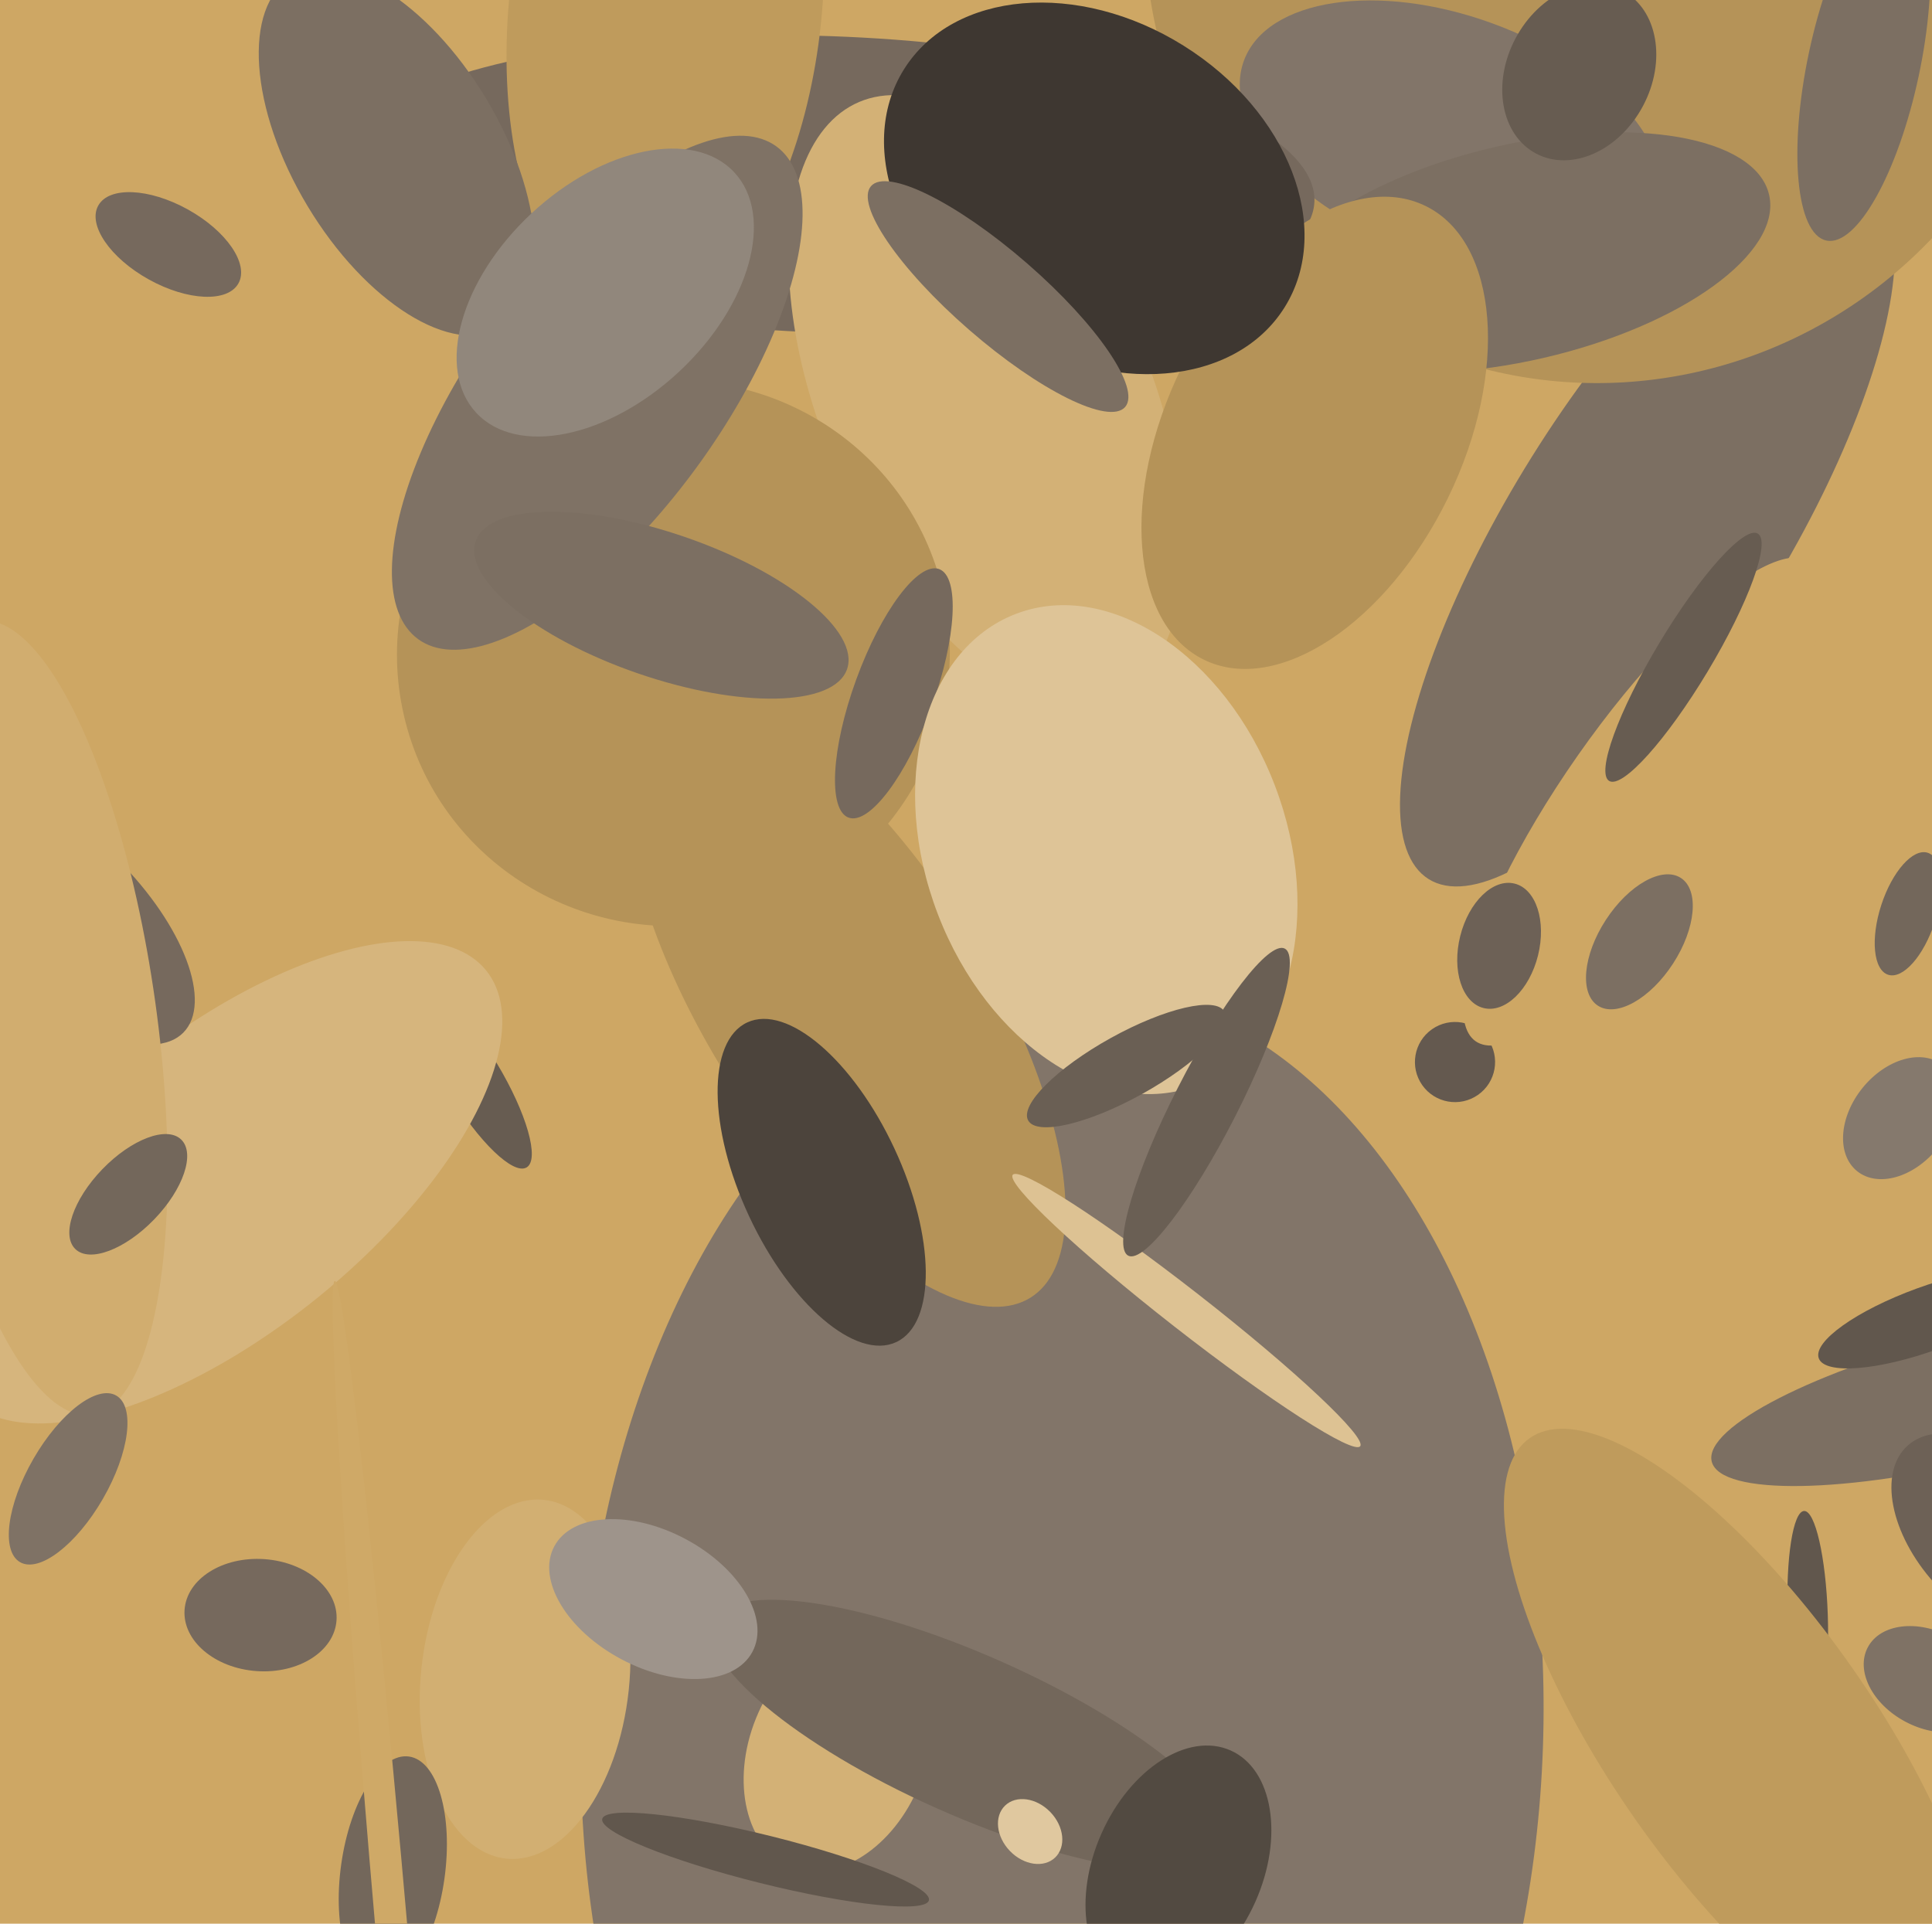 <svg xmlns="http://www.w3.org/2000/svg" width="482px" height="480px">
  <rect width="482" height="480" fill="rgb(206,167,100)"/>
  <ellipse cx="265" cy="432" rx="186" ry="120" transform="rotate(92,265,432)" fill="rgb(130,117,105)"/>
  <ellipse cx="131" cy="419" rx="45" ry="26" transform="rotate(96,131,419)" fill="rgb(210,175,114)"/>
  <ellipse cx="494" cy="348" rx="16" ry="69" transform="rotate(76,494,348)" fill="rgb(124,111,98)"/>
  <ellipse cx="411" cy="132" rx="34" ry="103" transform="rotate(32,411,132)" fill="rgb(124,111,98)"/>
  <ellipse cx="400" cy="-20" rx="116" ry="114" transform="rotate(117,400,-20)" fill="rgb(181,147,88)"/>
  <ellipse cx="476" cy="228" rx="16" ry="7" transform="rotate(108,476,228)" fill="rgb(115,103,91)"/>
  <ellipse cx="362" cy="34" rx="55" ry="30" transform="rotate(20,362,34)" fill="rgb(130,117,105)"/>
  <ellipse cx="206" cy="46" rx="37" ry="122" transform="rotate(92,206,46)" fill="rgb(118,105,93)"/>
  <ellipse cx="246" cy="100" rx="41" ry="81" transform="rotate(157,246,100)" fill="rgb(211,177,118)"/>
  <ellipse cx="209" cy="437" rx="22" ry="31" transform="rotate(22,209,437)" fill="rgb(211,177,118)"/>
  <ellipse cx="168" cy="163" rx="69" ry="68" transform="rotate(167,168,163)" fill="rgb(181,147,88)"/>
  <ellipse cx="166" cy="2" rx="78" ry="39" transform="rotate(96,166,2)" fill="rgb(191,155,92)"/>
  <ellipse cx="481" cy="329" rx="8" ry="29" transform="rotate(70,481,329)" fill="rgb(97,87,77)"/>
  <ellipse cx="118" cy="269" rx="7" ry="26" transform="rotate(149,118,269)" fill="rgb(103,92,81)"/>
  <ellipse cx="363" cy="265" rx="10" ry="10" transform="rotate(145,363,265)" fill="rgb(100,89,79)"/>
  <ellipse cx="211" cy="250" rx="35" ry="87" transform="rotate(148,211,250)" fill="rgb(181,147,88)"/>
  <ellipse cx="56" cy="295" rx="84" ry="37" transform="rotate(141,56,295)" fill="rgb(214,181,125)"/>
  <ellipse cx="410" cy="200" rx="20" ry="73" transform="rotate(35,410,200)" fill="rgb(206,167,100)"/>
  <ellipse cx="242" cy="433" rx="70" ry="20" transform="rotate(24,242,433)" fill="rgb(115,103,91)"/>
  <ellipse cx="16" cy="228" rx="19" ry="42" transform="rotate(135,16,228)" fill="rgb(118,105,93)"/>
  <ellipse cx="481" cy="419" rx="12" ry="17" transform="rotate(118,481,419)" fill="rgb(127,114,101)"/>
  <ellipse cx="465" cy="16" rx="45" ry="14" transform="rotate(102,465,16)" fill="rgb(124,111,98)"/>
  <ellipse cx="98" cy="467" rx="13" ry="29" transform="rotate(8,98,467)" fill="rgb(115,103,91)"/>
  <ellipse cx="420" cy="164" rx="7" ry="36" transform="rotate(31,420,164)" fill="rgb(103,92,81)"/>
  <ellipse cx="379" cy="63" rx="27" ry="64" transform="rotate(77,379,63)" fill="rgb(124,111,98)"/>
  <ellipse cx="223" cy="173" rx="33" ry="10" transform="rotate(110,223,173)" fill="rgb(118,105,93)"/>
  <ellipse cx="9" cy="254" rx="100" ry="30" transform="rotate(82,9,254)" fill="rgb(209,173,111)"/>
  <ellipse cx="149" cy="98" rx="76" ry="31" transform="rotate(126,149,98)" fill="rgb(127,114,101)"/>
  <ellipse cx="98" cy="485" rx="166" ry="4" transform="rotate(85,98,485)" fill="rgb(207,169,103)"/>
  <ellipse cx="296" cy="327" rx="55" ry="5" transform="rotate(38,296,327)" fill="rgb(221,194,147)"/>
  <ellipse cx="42" cy="61" rx="10" ry="20" transform="rotate(119,42,61)" fill="rgb(118,105,93)"/>
  <ellipse cx="99" cy="38" rx="51" ry="26" transform="rotate(59,99,38)" fill="rgb(124,111,98)"/>
  <ellipse cx="451" cy="403" rx="26" ry="5" transform="rotate(88,451,403)" fill="rgb(97,87,77)"/>
  <ellipse cx="435" cy="435" rx="33" ry="93" transform="rotate(145,435,435)" fill="rgb(191,155,92)"/>
  <ellipse cx="374" cy="236" rx="10" ry="16" transform="rotate(14,374,236)" fill="rgb(109,97,86)"/>
  <ellipse cx="474" cy="279" rx="17" ry="12" transform="rotate(129,474,279)" fill="rgb(133,121,109)"/>
  <ellipse cx="276" cy="212" rx="63" ry="45" transform="rotate(69,276,212)" fill="rgb(222,196,151)"/>
  <ellipse cx="394" cy="18" rx="18" ry="23" transform="rotate(28,394,18)" fill="rgb(103,92,81)"/>
  <ellipse cx="17" cy="369" rx="10" ry="24" transform="rotate(30,17,369)" fill="rgb(127,114,101)"/>
  <ellipse cx="496" cy="383" rx="18" ry="30" transform="rotate(138,496,383)" fill="rgb(109,97,86)"/>
  <ellipse cx="328" cy="108" rx="37" ry="63" transform="rotate(26,328,108)" fill="rgb(181,147,88)"/>
  <ellipse cx="273" cy="47" rx="42" ry="56" transform="rotate(122,273,47)" fill="rgb(62,55,49)"/>
  <ellipse cx="409" cy="235" rx="19" ry="10" transform="rotate(123,409,235)" fill="rgb(124,111,98)"/>
  <ellipse cx="249" cy="74" rx="11" ry="42" transform="rotate(131,249,74)" fill="rgb(124,111,98)"/>
  <ellipse cx="163" cy="399" rx="28" ry="17" transform="rotate(28,163,399)" fill="rgb(158,148,139)"/>
  <ellipse cx="165" cy="151" rx="49" ry="18" transform="rotate(19,165,151)" fill="rgb(124,111,98)"/>
  <ellipse cx="191" cy="464" rx="42" ry="6" transform="rotate(14,191,464)" fill="rgb(97,87,77)"/>
  <ellipse cx="151" cy="73" rx="44" ry="27" transform="rotate(137,151,73)" fill="rgb(145,135,124)"/>
  <ellipse cx="32" cy="298" rx="19" ry="9" transform="rotate(134,32,298)" fill="rgb(115,103,91)"/>
  <ellipse cx="294" cy="466" rx="32" ry="21" transform="rotate(114,294,466)" fill="rgb(82,74,65)"/>
  <ellipse cx="205" cy="295" rx="44" ry="20" transform="rotate(65,205,295)" fill="rgb(76,68,60)"/>
  <ellipse cx="301" cy="275" rx="43" ry="8" transform="rotate(117,301,275)" fill="rgb(106,95,84)"/>
  <ellipse cx="65" cy="403" rx="14" ry="19" transform="rotate(94,65,403)" fill="rgb(118,105,93)"/>
  <ellipse cx="281" cy="266" rx="8" ry="28" transform="rotate(61,281,266)" fill="rgb(106,95,84)"/>
  <ellipse cx="257" cy="457" rx="9" ry="7" transform="rotate(46,257,457)" fill="rgb(224,200,159)"/>
</svg>